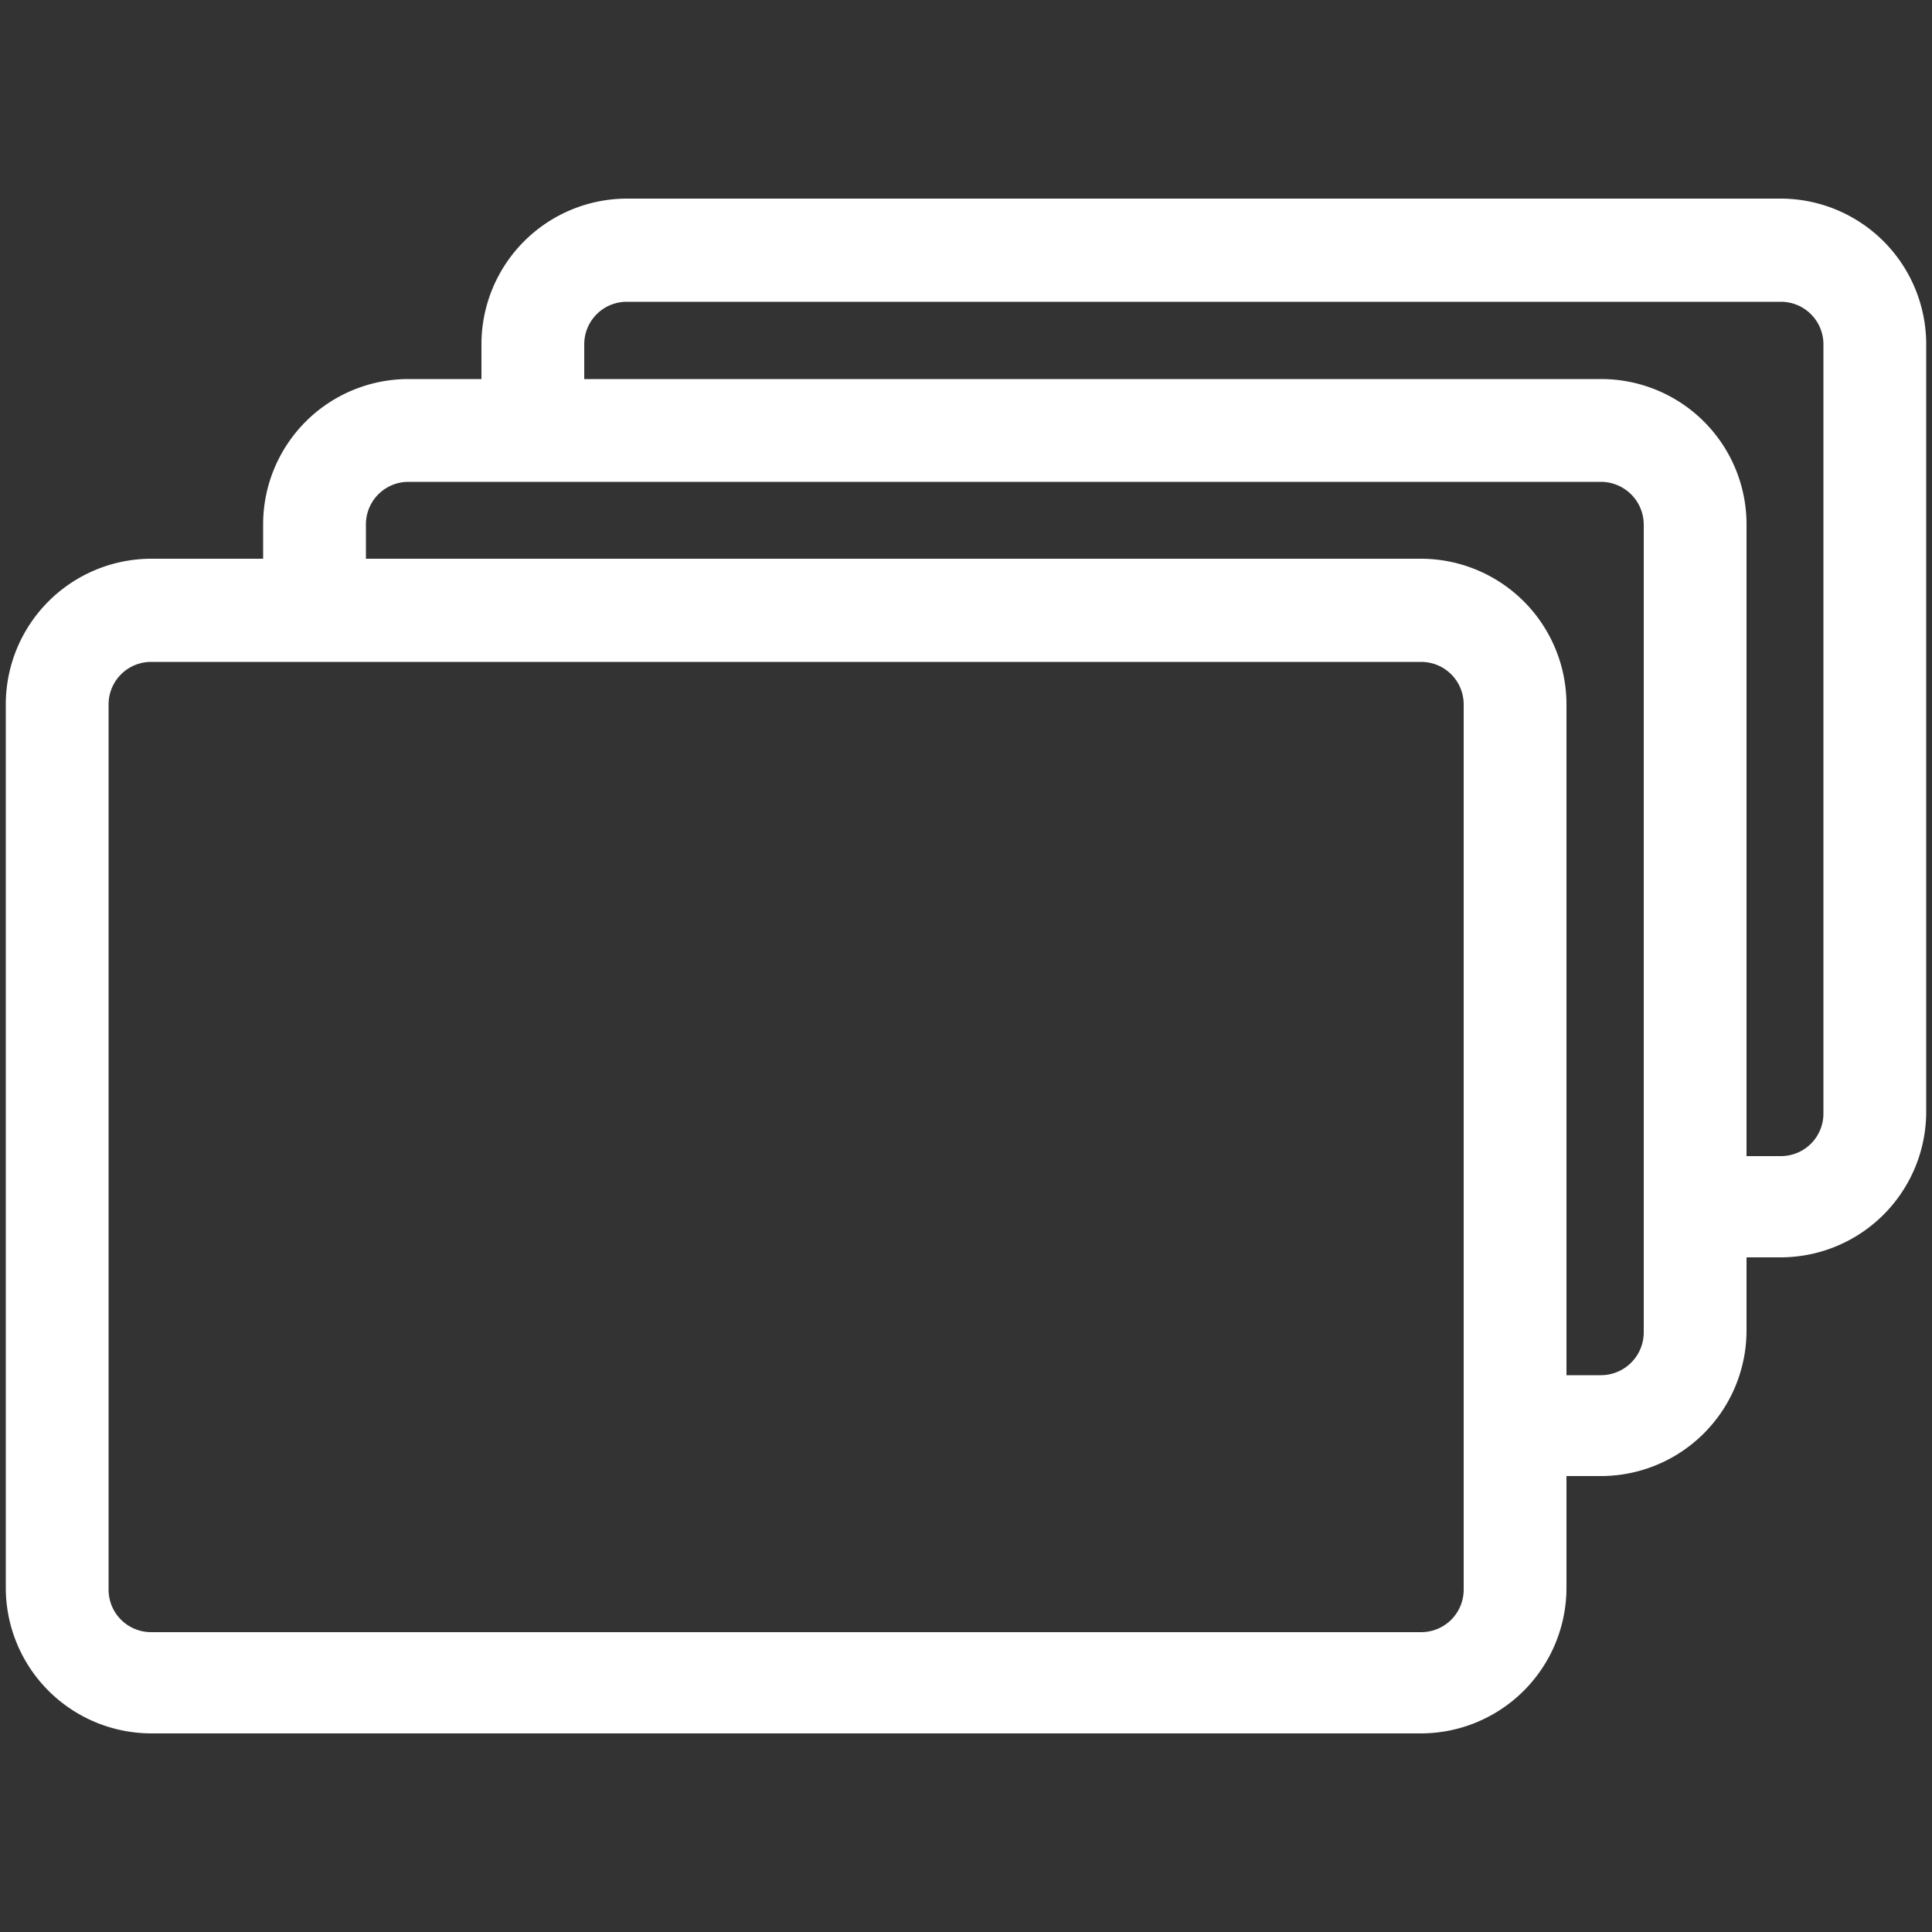 <svg id="Layer_1" data-name="Layer 1" xmlns="http://www.w3.org/2000/svg" viewBox="0 0 50 50"><rect x="0" y="0" width="50" height="50" fill="#333333" stroke="none"/><defs><style>.cls-1{fill:#fff;}</style></defs><title>gallery</title><path class="cls-1" d="M46.09,5.14H16.22a3.77,3.77,0,0,0-3.76,3.77v.9H10.57a3.76,3.76,0,0,0-3.76,3.76v.89H3.91A3.77,3.77,0,0,0,.15,18.23V41.09a3.77,3.77,0,0,0,3.76,3.77H36.78a3.77,3.77,0,0,0,3.76-3.77V38.2h.89a3.77,3.77,0,0,0,3.77-3.77V32.54h.89a3.77,3.77,0,0,0,3.76-3.77V8.91A3.77,3.77,0,0,0,46.09,5.14Zm-8.21,36a1.1,1.1,0,0,1-1.1,1.1H3.91a1.1,1.1,0,0,1-1.1-1.1V18.23a1.1,1.1,0,0,1,1.1-1.1H36.78a1.1,1.1,0,0,1,1.1,1.1Zm4.66-6.66a1.11,1.11,0,0,1-1.11,1.11h-.89V18.23a3.77,3.77,0,0,0-3.76-3.77H9.47v-.89a1.1,1.1,0,0,1,1.1-1.1H41.43a1.11,1.11,0,0,1,1.11,1.1Zm4.65-5.66a1.1,1.1,0,0,1-1.1,1.1H45.2V13.57a3.76,3.76,0,0,0-3.77-3.76H15.12v-.9a1.1,1.1,0,0,1,1.1-1.1H46.09a1.1,1.1,0,0,1,1.1,1.1Z"/></svg>